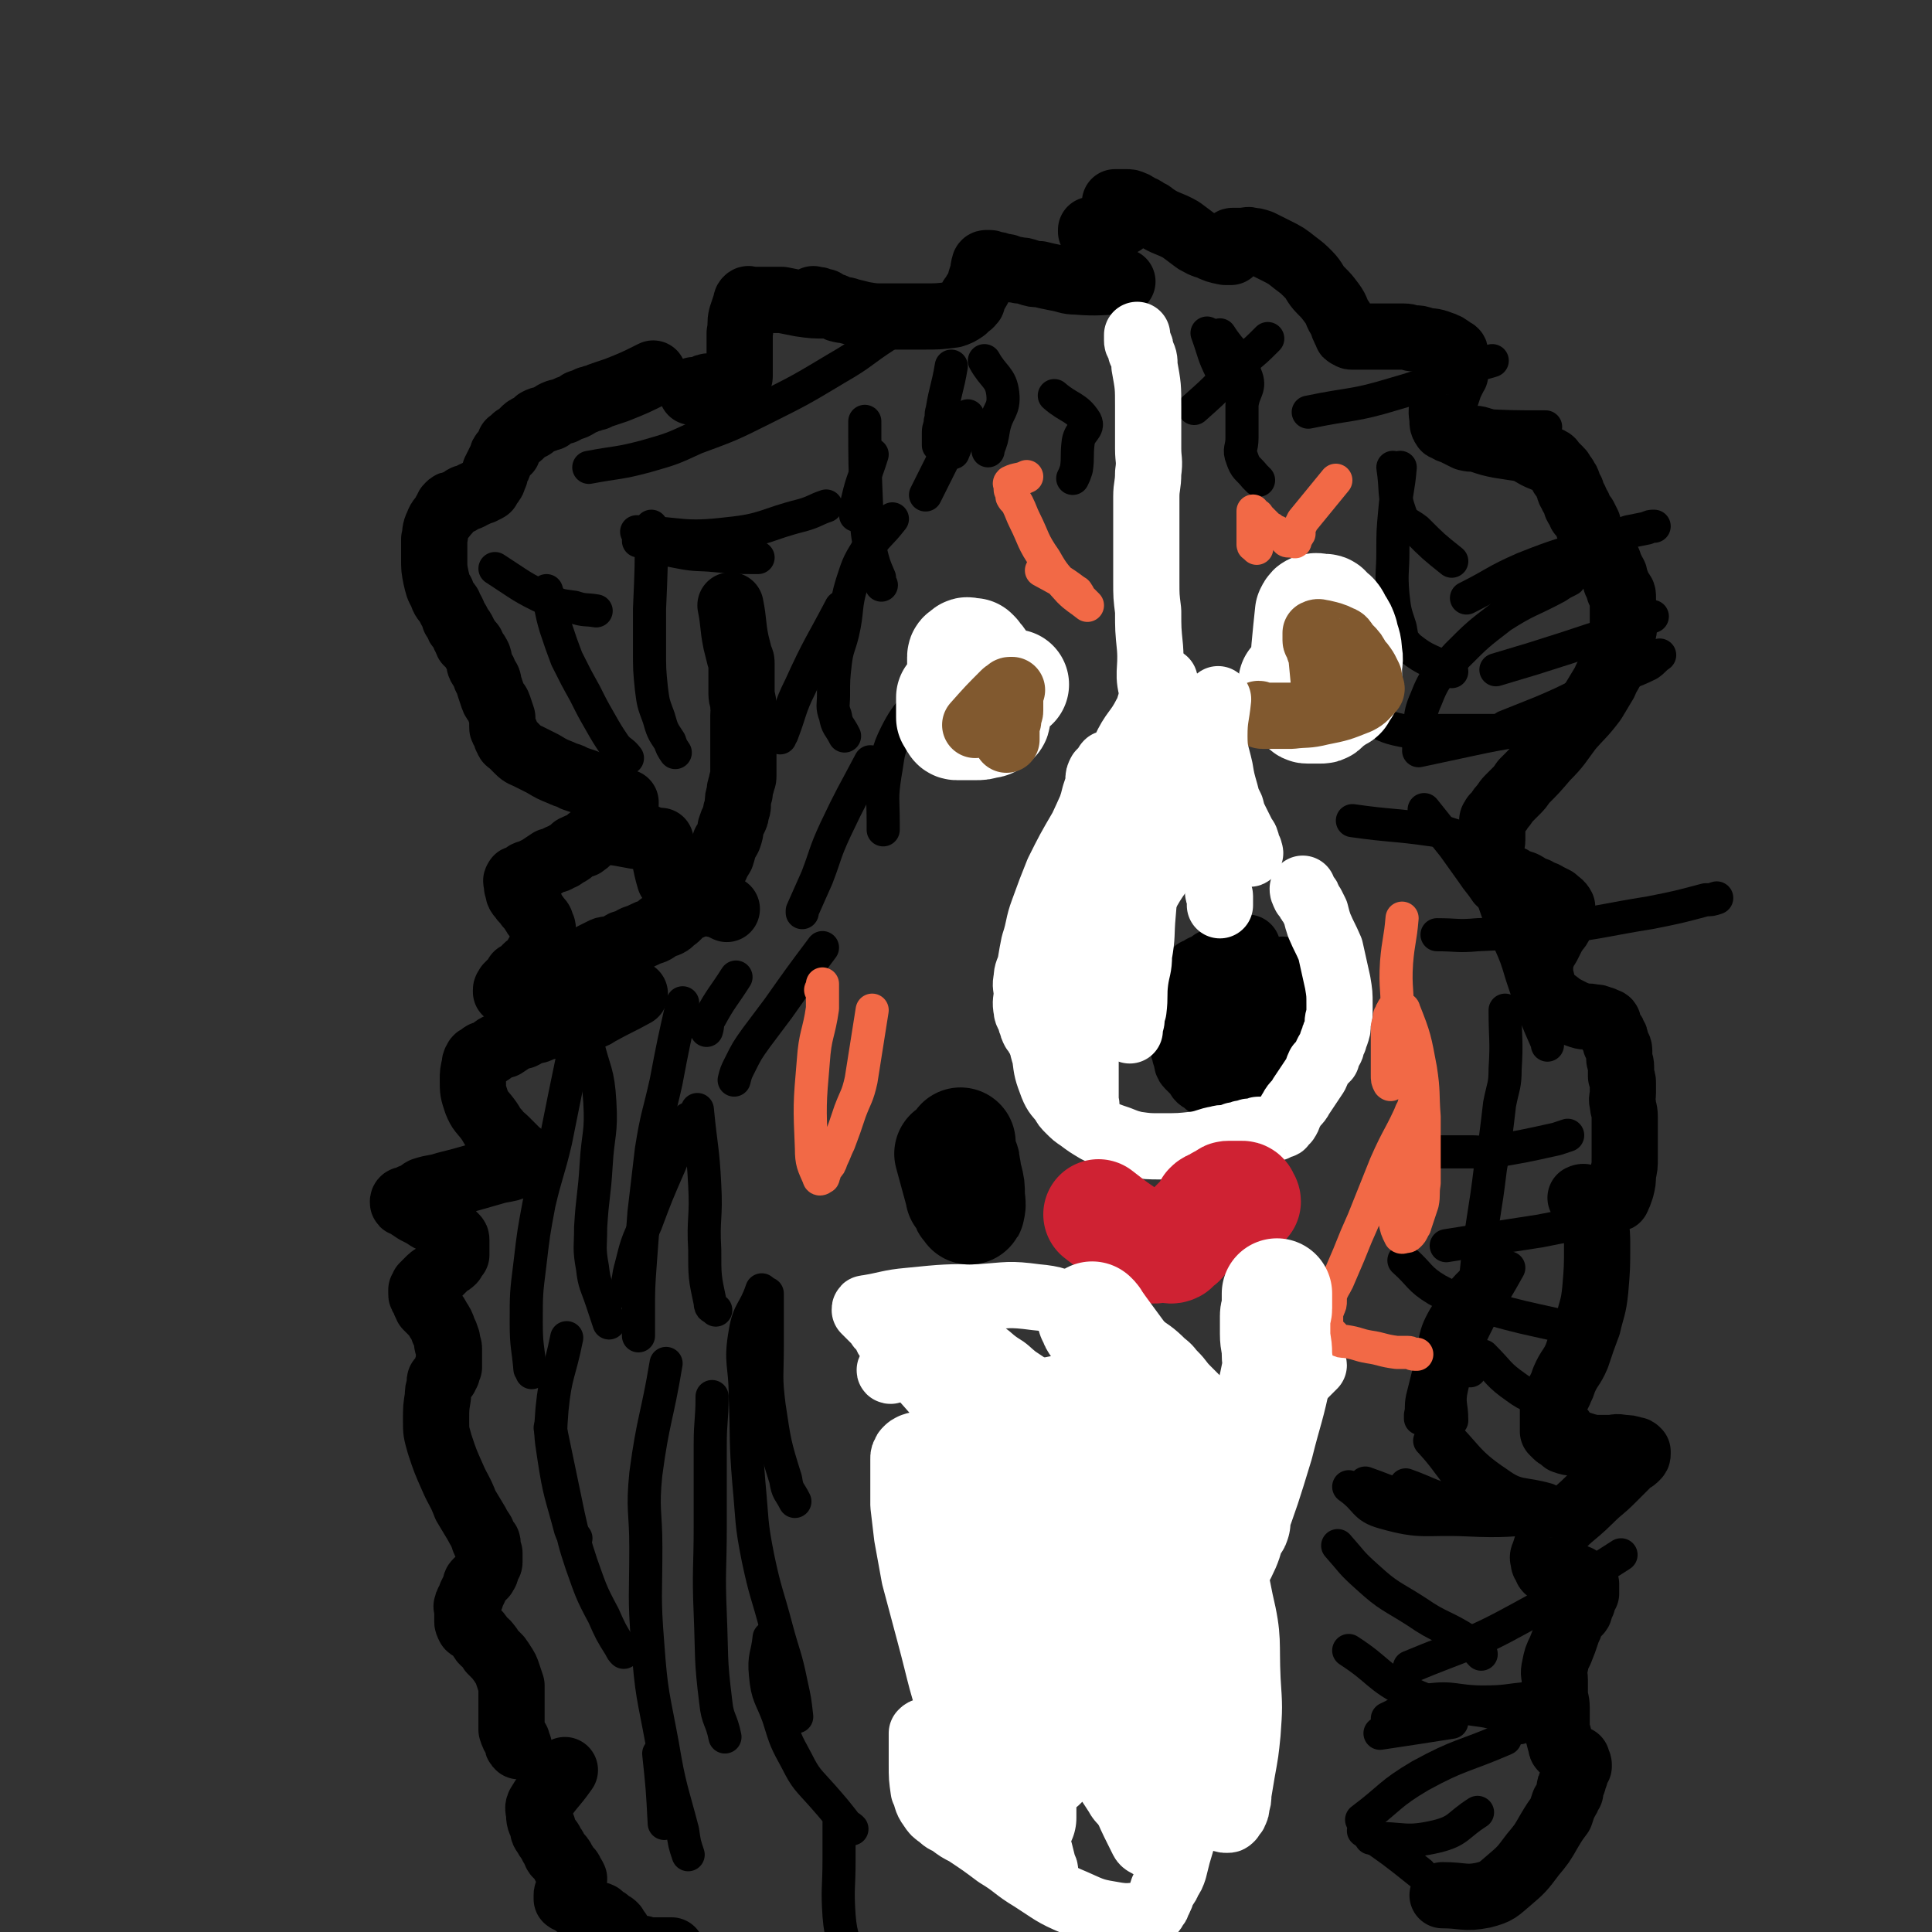<svg viewBox='0 0 1050 1050' version='1.1' xmlns='http://www.w3.org/2000/svg' xmlns:xlink='http://www.w3.org/1999/xlink'><rect x="0" y="0" width="1050" height="1050" fill="#333333" stroke="none"/><g fill='none' stroke='#000000' stroke-width='36' stroke-linecap='round' stroke-linejoin='round'><path d='M355,203c0,0 0,0 0,0 -10,5 -10,5 -20,9 -3,1 -3,1 -6,2 -3,1 -3,1 -5,2 -2,0 -2,1 -4,1 -2,1 -2,1 -5,2 -1,1 -1,1 -3,2 -3,1 -3,1 -5,2 -1,1 -1,0 -3,1 -1,0 -1,0 -3,1 -1,1 -1,1 -2,2 -2,0 -2,0 -3,1 -2,0 -2,0 -4,1 -1,1 -1,1 -2,2 -1,1 -1,1 -2,1 -2,1 -2,1 -3,2 -1,1 -1,1 -2,2 -1,1 -1,1 -3,2 -1,1 -1,1 -2,2 -1,1 -1,0 -1,1 -1,2 0,2 -1,4 -1,1 -1,0 -2,1 -1,1 -1,1 -1,2 -1,2 -1,2 -2,4 0,1 0,1 -1,2 0,1 0,1 -1,2 0,1 0,1 0,2 -1,1 -1,1 -1,2 0,1 0,1 -1,2 0,1 -1,1 -1,1 -1,1 0,1 -1,2 0,1 0,0 -1,1 -1,0 -1,0 -2,1 -1,0 -1,0 -1,0 -1,0 -1,1 -2,1 -1,1 -1,0 -2,1 -1,0 -1,1 -2,1 -1,1 -2,0 -3,1 -1,1 -1,1 -3,2 -1,0 -1,0 -2,1 -2,0 -2,0 -3,1 -1,1 -1,1 -1,3 -1,0 -1,0 -1,1 -2,3 -3,3 -4,6 -2,4 -1,4 -2,8 0,5 0,6 0,11 0,5 0,5 1,10 1,4 1,5 3,8 1,4 2,4 4,7 1,3 2,3 3,7 1,1 1,1 2,3 0,1 0,1 1,2 1,1 1,1 2,3 0,1 0,1 1,2 1,1 0,1 1,3 1,1 1,0 2,1 1,1 0,1 1,2 0,1 1,1 1,2 1,1 1,1 2,3 1,3 0,3 1,5 2,3 2,3 3,6 2,2 1,2 2,5 1,3 1,3 2,6 1,3 2,2 3,5 1,3 1,3 2,6 0,2 0,2 0,5 0,1 0,1 1,2 0,1 1,1 1,2 0,1 0,2 1,3 0,1 1,1 1,1 1,1 1,1 2,2 2,2 2,2 3,3 2,2 3,2 5,3 4,2 4,2 8,4 5,3 5,3 10,5 4,2 4,1 7,3 3,1 3,1 6,2 4,2 4,1 8,3 2,1 2,1 3,2 1,0 1,0 2,1 1,0 1,0 2,1 1,1 0,1 1,1 1,1 1,1 2,1 1,1 1,1 1,1 1,1 1,1 2,1 0,0 0,0 1,0 0,0 0,1 0,1 '/><path d='M397,329c0,0 0,0 0,0 2,10 1,10 3,20 1,4 1,4 2,8 1,2 1,2 1,4 0,3 0,3 0,7 0,2 0,2 0,4 0,2 0,2 0,5 0,3 1,3 1,7 1,2 0,2 0,5 0,3 0,3 0,6 0,3 0,3 0,6 0,3 0,3 0,6 0,4 0,4 0,7 0,4 0,4 0,8 0,2 -1,2 -1,4 -1,3 -1,3 -1,5 -1,3 -1,3 -1,6 0,2 0,2 -1,4 0,2 0,2 -1,4 -1,2 -1,2 -2,5 0,2 0,2 -1,5 -1,2 -1,2 -2,3 -1,3 -1,4 -2,7 -1,2 -1,1 -2,3 -1,3 -1,3 -3,5 0,2 -1,2 -1,4 -1,1 0,1 -1,2 -1,1 -1,1 -2,3 -1,1 -1,0 -1,1 -1,2 -1,2 -2,3 -1,1 -1,1 -2,2 -1,1 -1,1 -2,2 -1,1 0,2 -1,3 -2,1 -2,0 -4,1 0,1 0,1 -1,2 -1,1 -1,1 -2,2 -1,1 -1,1 -3,2 -1,1 0,1 -2,2 -2,1 -2,0 -4,1 -2,2 -2,2 -4,3 -3,1 -3,1 -5,2 -2,1 -2,1 -5,2 -2,1 -2,1 -3,2 -3,1 -3,0 -5,2 -1,0 -1,1 -2,1 -2,1 -2,1 -4,1 -2,0 -2,0 -4,1 -2,1 -2,1 -4,2 -2,1 -2,1 -3,2 -2,0 -2,0 -4,1 -1,0 -1,0 -2,0 -2,1 -1,2 -2,2 -2,1 -2,0 -3,1 -1,1 -1,1 -2,2 -1,1 -1,0 -2,1 -1,1 -1,1 -2,2 -1,1 -1,1 -2,2 -2,2 -2,2 -4,4 '/><path d='M345,540c0,0 0,0 0,0 -9,5 -10,5 -19,10 -1,0 -1,1 -2,1 -1,1 -1,1 -3,1 -1,1 -1,0 -3,1 -1,1 -1,1 -2,1 -2,1 -2,0 -4,0 -2,0 -2,0 -4,1 -1,0 -1,1 -3,1 -1,0 -1,0 -2,1 -2,0 -2,0 -4,0 -1,1 -1,1 -2,1 -2,0 -2,0 -3,1 -2,1 -2,1 -3,1 -2,1 -2,0 -4,1 -1,1 -1,1 -3,2 -2,0 -2,0 -4,1 -3,2 -3,2 -6,4 -2,0 -2,0 -4,1 -2,1 -2,2 -4,3 -1,1 -1,0 -3,1 -1,0 -1,1 -2,2 -1,0 -2,0 -2,1 -1,1 -1,2 -1,3 -1,4 -1,4 -1,8 0,6 0,6 2,12 2,5 3,5 6,9 3,4 2,4 5,7 2,3 2,2 5,5 1,1 1,1 2,2 2,2 2,2 3,3 1,1 1,1 2,2 1,1 1,0 1,1 1,1 1,1 1,2 0,1 0,1 0,2 -1,1 -1,1 -2,1 -5,2 -5,2 -11,3 -7,2 -7,2 -14,4 -7,2 -7,2 -15,4 -6,2 -6,1 -12,3 -2,1 -2,2 -4,3 -2,1 -2,0 -3,1 -1,0 -1,1 -2,1 -1,0 -1,0 -1,0 -1,0 -1,1 -1,1 0,1 0,1 1,1 3,2 3,2 6,4 4,2 4,2 7,4 2,1 2,1 5,2 2,2 2,2 5,4 1,1 1,1 2,2 1,1 1,1 2,2 1,1 1,1 1,2 0,1 0,1 0,2 0,1 0,1 0,2 0,1 0,1 0,2 0,1 0,1 0,2 -1,1 -1,1 -2,3 -1,1 -1,1 -3,2 -2,2 -2,2 -4,4 -1,1 -1,1 -2,2 -1,1 -2,1 -3,2 -1,1 -1,1 -2,2 -1,1 -1,1 -2,2 0,0 0,1 0,1 0,1 -1,1 -1,1 0,1 0,1 0,2 0,1 0,1 1,2 1,3 1,3 2,5 2,2 2,2 4,4 1,1 1,1 2,3 2,3 2,3 3,6 1,2 1,2 2,5 0,1 0,1 0,2 0,1 1,1 1,3 0,1 0,1 0,3 0,0 0,0 0,1 0,1 0,1 0,2 0,1 0,1 0,2 0,1 0,1 0,2 0,0 -1,0 -1,0 0,1 0,1 0,2 0,1 0,1 0,1 -1,1 -1,0 -1,1 -1,0 0,1 0,1 -1,1 -1,1 -1,1 0,1 -1,1 -1,1 -1,0 -1,0 -1,1 0,1 0,1 0,2 -1,3 -1,3 -1,6 -1,6 -1,6 -1,13 0,6 0,6 2,13 3,9 3,9 7,18 3,7 4,7 7,15 3,5 3,5 6,10 1,2 1,2 3,5 0,1 0,1 1,3 0,1 0,1 1,2 1,0 1,0 1,1 0,1 0,1 0,2 0,1 0,1 1,3 0,1 0,1 0,2 0,0 0,0 0,1 0,1 0,1 0,2 0,1 -1,1 -1,2 -1,1 0,1 -1,3 0,1 -1,1 -1,2 -2,2 -2,2 -4,4 -1,1 0,1 -1,3 -1,2 -1,2 -2,4 0,1 0,1 -1,3 -1,1 -1,1 -1,3 -1,0 0,0 0,1 0,2 0,2 0,3 0,1 0,1 0,2 0,1 0,1 0,2 0,1 0,1 1,3 1,1 1,0 2,1 3,3 3,3 5,6 1,2 2,1 3,3 1,1 1,1 2,3 2,2 2,2 4,4 1,2 1,1 2,3 2,3 2,3 3,6 1,3 1,3 2,6 0,3 0,3 0,6 0,2 0,2 0,4 0,1 0,1 0,2 0,1 0,1 0,2 0,1 0,1 0,3 0,1 0,1 0,2 0,0 0,0 0,1 0,1 0,1 0,2 0,1 0,1 0,2 0,0 0,0 0,0 1,3 1,3 3,6 0,2 0,2 1,3 '/><path d='M307,962c0,0 0,0 0,0 -7,10 -8,9 -14,19 -1,2 0,3 0,5 0,4 1,4 2,7 0,3 1,3 2,5 1,2 2,2 3,5 2,2 1,2 2,4 1,2 2,1 3,3 1,1 0,1 1,2 1,1 1,1 1,2 1,1 1,1 2,2 1,1 1,1 1,2 1,1 1,1 2,3 0,0 0,0 0,0 -1,1 -1,1 -1,2 0,1 0,1 0,2 0,0 0,0 0,1 0,0 0,0 0,1 0,0 0,0 0,0 0,1 0,2 -1,2 0,0 -1,0 -1,0 -1,0 -1,0 -1,1 0,1 0,1 0,2 0,0 0,0 0,0 1,1 2,0 3,1 1,0 1,1 1,1 2,2 2,2 3,2 2,1 2,1 4,2 2,1 1,1 3,2 2,1 2,0 4,1 1,1 0,2 1,2 1,1 2,0 3,1 1,1 1,1 2,2 1,0 1,0 2,1 0,0 0,1 0,1 1,1 1,1 2,2 0,0 0,0 0,1 0,0 1,0 1,1 0,0 0,1 0,1 0,1 1,1 1,1 1,1 1,1 1,1 1,1 1,0 2,1 0,1 0,1 0,1 1,1 1,1 1,1 1,0 1,0 1,0 1,0 1,1 2,1 0,0 0,0 1,0 1,0 1,0 2,0 0,0 0,0 1,0 1,0 1,1 2,1 1,0 1,0 2,0 1,0 1,0 2,0 1,0 1,0 1,0 2,0 2,0 3,0 3,0 3,0 6,0 '/><path d='M784,1030c0,0 0,0 0,0 11,0 12,2 22,0 8,-2 8,-3 14,-8 7,-6 7,-6 13,-14 5,-6 5,-6 9,-13 3,-5 3,-5 6,-9 1,-3 1,-3 2,-6 2,-3 2,-3 3,-6 1,0 0,0 0,-1 0,-2 0,-2 1,-3 0,-1 1,-1 1,-2 0,-1 0,-1 0,-2 0,-1 1,-1 1,-1 0,-1 0,-1 0,-1 0,-1 0,-1 0,-2 0,-1 0,-1 0,-1 1,-1 1,-1 2,-1 0,-1 0,-1 0,-1 0,-1 -1,-1 -1,-1 0,0 0,0 0,-1 0,-1 0,-1 0,-1 0,0 -1,0 -1,0 -1,0 -1,0 -2,-1 0,0 0,-1 -1,-1 0,-1 -1,-1 -1,-1 -1,-1 -1,-1 -1,-1 -1,-1 -1,-1 -2,-2 -1,-1 0,-1 -1,-3 -1,-4 -1,-4 -2,-7 0,-6 0,-6 0,-12 0,-4 -1,-4 -1,-7 0,-4 0,-4 0,-8 0,-3 -1,-3 0,-7 1,-5 1,-5 3,-9 2,-5 2,-5 4,-11 1,-2 1,-2 2,-5 1,-2 1,-2 2,-3 1,-1 1,-1 2,-2 1,-1 0,-2 1,-3 0,-1 0,-1 1,-2 0,-1 0,-1 0,-1 1,-2 0,-2 1,-3 0,-1 1,-1 1,-1 0,-1 0,-1 0,-2 0,-1 0,-1 0,-2 0,0 0,0 0,0 0,-1 0,-1 0,-1 -1,-1 -1,0 -2,-1 -1,-1 -1,-1 -2,-2 -1,-1 -1,0 -3,-1 -3,0 -2,-1 -5,-1 -2,-1 -2,-1 -4,-1 -1,0 -1,-1 -2,-1 -2,-1 -2,0 -3,-1 -1,-1 0,-1 -1,-2 0,-1 -1,-1 -1,-2 0,-2 -1,-2 0,-4 2,-5 1,-6 5,-10 8,-11 10,-10 20,-20 6,-6 6,-5 12,-11 4,-4 4,-4 7,-7 2,-2 2,-2 3,-3 2,-1 2,-1 3,-2 1,-1 1,-1 1,-2 0,0 0,0 0,-1 0,0 0,0 0,0 -1,-1 -1,-1 -2,-1 -3,-1 -3,-1 -6,-1 -4,-1 -4,0 -7,0 -3,0 -3,0 -6,0 -3,0 -3,0 -7,-1 -3,-1 -3,-1 -7,-2 -2,0 -2,0 -5,-1 -1,-1 -1,-1 -2,-2 -1,-1 -1,0 -2,-1 -1,-1 -1,-1 -2,-2 0,-1 0,-1 0,-3 0,-2 0,-2 0,-4 0,-1 0,-1 0,-3 0,-2 0,-2 0,-3 0,-2 0,-2 1,-5 1,-2 2,-2 3,-5 1,-2 1,-2 2,-5 3,-7 4,-6 7,-13 3,-9 3,-9 6,-17 2,-9 3,-9 4,-19 1,-12 1,-12 1,-24 0,-6 0,-6 -1,-13 -1,-2 -1,-1 -2,-3 -1,-1 0,-2 -1,-3 0,-1 0,-1 -1,-2 -1,-1 -1,-1 -2,-2 0,-1 0,-1 0,-1 -1,-1 -1,-1 -1,-1 -1,-1 -1,-1 -1,-1 2,-1 2,0 4,0 1,0 1,0 2,0 1,0 1,0 3,0 2,0 2,0 5,0 1,0 1,0 2,0 1,0 1,0 3,0 0,0 1,1 1,0 1,-2 1,-2 2,-5 1,-4 1,-4 1,-8 1,-4 1,-4 1,-9 0,-4 0,-4 0,-7 0,-4 0,-4 0,-8 0,-4 0,-4 0,-7 0,-4 -1,-4 -1,-7 -1,-3 0,-3 0,-6 0,-3 0,-3 0,-5 0,-2 0,-2 -1,-4 0,-3 0,-3 0,-5 0,-3 -1,-3 -1,-5 0,-2 0,-2 0,-4 0,-2 -1,-2 -2,-4 0,0 0,0 0,-1 0,-2 0,-2 -1,-3 0,-1 0,-1 -1,-2 -1,-1 -1,0 -1,-1 -1,-1 -1,-1 -1,-2 0,-1 0,-1 0,-2 0,-1 -1,-1 -2,-1 -1,-1 -1,-1 -2,-1 -2,-1 -2,-1 -4,-1 -4,-1 -4,0 -7,-1 -3,-1 -3,-1 -5,-2 -4,-2 -4,-2 -7,-4 -1,-1 -1,-1 -3,-2 -1,-1 -2,-1 -3,-2 -1,-2 -1,-3 -2,-5 -1,-3 -1,-4 -2,-7 0,-3 0,-3 0,-5 0,-3 0,-3 1,-5 1,-3 1,-3 3,-6 1,-2 1,-2 2,-4 1,-2 1,-2 3,-5 1,-1 1,-1 2,-3 0,0 0,-1 0,-1 0,-2 1,-2 1,-3 0,-1 0,-1 0,-2 0,-1 0,-1 0,-2 0,-1 0,-1 0,-1 -1,-2 -2,-2 -4,-4 -2,-1 -2,-1 -4,-2 -3,-2 -3,-1 -6,-3 -3,-1 -3,-1 -6,-3 -2,-1 -2,-1 -4,-1 -2,-1 -2,-1 -3,-2 -1,-1 -2,0 -3,-1 -1,-1 -1,-1 -2,-2 0,0 -1,0 -1,0 -1,0 -1,0 -2,-1 -1,-1 -1,-1 -2,-2 -1,-1 -1,0 -2,-1 0,0 0,0 -1,-1 0,0 0,0 0,0 0,-1 0,-1 0,-2 0,-1 0,-1 0,-2 0,-1 0,-1 0,-2 0,-1 0,-1 0,-1 0,-2 1,-2 1,-3 0,-1 0,-1 0,-2 0,0 1,0 1,-1 0,0 0,-1 0,-1 0,-1 0,-1 0,-2 0,-1 0,-1 0,-2 0,-1 0,-1 0,-1 0,-1 0,-1 0,-2 0,-2 0,-2 0,-3 0,-1 1,-1 1,-2 1,-1 1,-1 2,-2 1,-1 1,-2 2,-3 2,-2 2,-3 4,-5 2,-2 2,-2 4,-4 2,-2 2,-2 4,-5 6,-6 6,-6 12,-13 7,-7 7,-8 13,-16 6,-7 7,-7 13,-15 3,-5 3,-5 6,-10 2,-5 3,-5 5,-10 1,-1 1,-2 1,-3 1,-3 1,-2 2,-5 0,-2 0,-2 1,-3 0,-2 0,-2 0,-4 0,-1 1,-1 1,-2 1,-2 0,-2 0,-4 0,-2 0,-2 0,-4 0,-1 0,-1 0,-2 0,-2 0,-2 0,-4 0,-1 0,-1 0,-2 0,-2 0,-2 0,-4 0,-2 -1,-2 -2,-3 0,-1 0,-1 -1,-3 0,-1 -1,-1 -1,-3 -1,-1 0,-2 -1,-3 -1,-2 -1,-2 -2,-4 -1,-2 0,-2 -2,-4 -1,-2 -1,-2 -3,-4 -1,-2 -1,-2 -2,-4 -1,-2 -1,-2 -2,-3 -1,-2 -1,-2 -2,-4 0,-2 -1,-2 -1,-4 -1,-2 -1,-2 -2,-4 -1,-1 -1,-1 -2,-2 0,-1 0,-1 -1,-3 0,-1 -1,0 -1,-1 -1,-1 0,-2 -1,-3 0,-1 -1,-1 -1,-2 -1,-1 -1,-1 -1,-3 -1,0 -1,0 -1,-1 -1,-1 0,-1 -1,-3 0,-1 0,-1 -1,-2 -1,-1 0,-1 -1,-2 -1,-1 -1,0 -1,-1 -1,-1 0,-1 -1,-2 -1,-1 -1,-1 -2,-2 -1,-1 -1,-1 -2,-2 -1,-1 0,-1 -2,-2 -2,-1 -2,0 -4,-1 -5,-2 -5,-3 -10,-5 -6,-1 -7,-1 -13,-2 -5,-1 -5,-1 -11,-3 -3,-1 -3,0 -7,-1 -2,-1 -2,-1 -4,-2 -2,-1 -2,-1 -4,-2 -1,0 -1,0 -2,-1 -1,-1 -2,0 -2,-1 -1,-1 -1,-2 -1,-3 0,-4 -1,-4 0,-8 0,-4 1,-3 2,-6 1,-3 1,-3 2,-6 1,-2 1,-2 2,-4 1,-2 1,-1 1,-3 0,-2 0,-2 0,-4 0,-1 0,-1 0,-3 0,-1 0,-1 0,-2 0,-1 0,-2 -1,-2 -4,-3 -4,-3 -7,-4 -5,-2 -5,-1 -9,-2 -3,-1 -3,-1 -5,-1 -3,0 -3,-1 -6,-1 -3,0 -3,0 -7,0 -1,0 -1,0 -2,0 -3,0 -3,0 -6,0 -2,0 -2,0 -4,0 -1,0 -1,0 -2,0 -2,0 -2,0 -3,0 -1,0 -1,0 -2,0 -1,0 -1,0 -2,0 -1,0 -1,0 -2,-1 -1,0 -1,0 -1,-1 -2,-3 -2,-4 -3,-7 -3,-4 -2,-5 -5,-9 -3,-4 -3,-4 -6,-7 -4,-4 -3,-5 -7,-9 -3,-3 -3,-3 -7,-6 -5,-4 -5,-4 -11,-7 -4,-2 -4,-2 -8,-4 -3,-1 -3,-1 -5,-1 -2,-1 -2,0 -5,0 0,0 0,0 -1,0 -1,0 -1,0 -2,0 0,0 0,0 -1,0 -1,0 -1,0 -1,0 -1,0 -1,1 -1,1 0,1 0,1 0,1 0,1 0,1 0,1 0,1 0,1 0,2 0,0 0,0 0,0 0,1 0,1 0,1 -1,0 -2,0 -3,0 -5,-1 -5,-1 -9,-3 -4,-1 -3,-1 -7,-3 -4,-3 -4,-3 -8,-6 -7,-4 -8,-3 -14,-7 -3,-2 -2,-2 -5,-3 -2,-2 -2,-1 -5,-3 -1,0 -1,-1 -2,-1 -2,-1 -2,-1 -4,-1 -1,0 -1,0 -2,0 -1,0 -1,0 -2,0 0,0 0,0 -1,0 -1,0 -1,0 -1,0 0,0 0,1 0,1 0,1 0,1 0,1 0,1 1,1 1,1 0,0 0,1 1,1 0,1 1,1 1,1 1,1 1,1 1,2 0,1 0,1 0,1 0,1 0,1 0,2 0,0 0,0 0,1 0,0 -1,0 -1,0 -3,1 -3,0 -7,1 -1,0 -2,0 -3,1 -1,0 -1,1 -2,1 -2,1 -2,0 -3,1 -1,0 -1,0 -1,0 0,0 0,0 0,1 '/><path d='M610,153c0,0 0,0 0,0 -12,0 -13,1 -25,0 -5,0 -5,-1 -11,-2 -5,-1 -5,-1 -9,-2 -3,0 -3,0 -6,-1 -3,-1 -3,-1 -5,-1 -3,-1 -3,0 -5,-1 -1,0 -1,-1 -3,-1 -1,0 -1,0 -1,0 -2,0 -2,-1 -3,-1 -1,0 -1,0 -2,0 -1,0 -1,-1 -2,-1 0,0 0,0 -1,0 0,0 0,0 -1,0 0,0 0,0 0,0 -1,0 -1,1 -1,1 -1,3 0,3 -1,5 -1,3 -1,3 -2,7 -1,2 -1,2 -2,3 -1,2 -1,2 -2,3 0,1 1,2 0,2 -1,2 -1,1 -2,2 -1,1 -1,1 -2,2 -3,2 -3,2 -6,3 -8,1 -8,1 -16,1 -6,0 -6,0 -13,0 -4,0 -4,0 -9,0 -5,0 -5,0 -11,-1 -4,-1 -4,-1 -8,-2 -2,-1 -2,0 -5,-1 -1,0 -1,-1 -2,-1 -1,-1 -1,0 -3,-1 -1,0 -1,0 -2,-1 -1,0 -1,0 -2,0 -1,0 -1,0 -2,0 -1,0 -1,-1 -1,-1 -1,0 -1,0 -1,0 -1,0 -1,0 -1,-1 0,0 0,0 0,0 0,-1 0,0 1,0 1,0 1,0 1,0 1,0 1,0 2,1 1,0 1,0 2,0 0,0 0,1 0,1 1,1 1,0 1,0 0,1 1,1 0,1 -7,0 -7,0 -14,-1 -5,-1 -5,-1 -10,-2 -3,0 -3,0 -6,0 -2,0 -2,0 -4,0 -1,0 -1,0 -2,0 -2,0 -2,0 -3,0 -1,0 -1,0 -2,0 -1,0 -1,-1 -2,0 -1,1 0,2 -1,3 -1,3 -1,3 -2,6 -1,4 0,4 -1,9 0,4 0,4 0,9 0,2 0,2 0,4 0,1 0,1 0,2 0,1 0,1 0,3 0,1 0,1 0,2 0,1 0,1 0,1 0,1 0,1 0,2 0,1 0,2 -1,2 -1,1 -1,1 -2,1 -2,1 -2,0 -4,1 -1,0 -1,0 -3,1 -2,1 -2,1 -4,1 -1,1 -1,0 -2,0 -2,0 -2,0 -3,1 -1,0 -1,1 -2,1 -1,0 -1,0 -3,0 -1,0 -1,0 -1,0 -1,0 0,1 -1,1 '/><path d='M359,457c0,0 0,0 0,0 3,10 2,11 5,21 1,1 1,1 3,2 1,1 0,1 2,2 2,1 2,0 4,1 2,1 2,1 3,2 1,1 1,1 2,2 1,1 2,1 3,2 1,0 1,1 2,1 1,0 1,0 3,1 5,1 5,1 9,3 '/><path d='M351,455c0,0 0,0 0,0 -10,-1 -10,-2 -20,-3 -2,0 -2,0 -3,0 -3,1 -3,1 -6,3 -3,2 -2,2 -5,4 -3,1 -3,1 -5,2 -2,2 -2,2 -4,3 -2,1 -2,2 -4,2 -2,2 -2,1 -5,2 -3,2 -3,2 -6,4 -2,1 -2,1 -4,2 -1,1 -1,0 -3,1 -1,1 -1,1 -2,2 -1,0 -1,0 -2,1 0,0 -1,-1 -1,0 -1,1 0,1 0,2 0,1 0,1 0,2 1,2 0,3 2,5 2,3 2,2 4,5 2,2 2,2 3,4 1,2 1,1 2,3 2,2 2,2 2,4 1,1 1,1 1,2 0,4 1,5 0,8 -1,3 -1,3 -3,6 -1,2 -1,2 -3,5 -1,1 -1,0 -3,2 -1,1 0,1 -1,2 -2,1 -2,1 -4,2 0,1 0,1 -1,2 -1,1 -1,1 -2,2 -1,1 -1,1 -2,2 0,1 -1,1 -1,2 0,0 0,0 0,1 '/></g>
<g fill='none' stroke='#000000' stroke-width='18' stroke-linecap='round' stroke-linejoin='round'><path d='M297,321c0,0 0,0 0,0 3,10 2,10 5,20 3,9 3,9 6,17 5,10 5,10 10,19 4,8 4,8 8,15 4,7 4,7 8,13 3,4 4,3 7,7 0,0 0,0 0,0 '/><path d='M347,294c0,0 0,0 0,0 11,3 11,4 22,6 10,2 10,1 20,2 11,1 11,1 23,1 '/><path d='M346,289c0,0 0,0 0,0 25,1 25,4 50,1 20,-2 20,-5 40,-10 7,-2 7,-3 13,-5 '/><path d='M354,286c0,0 0,0 0,0 0,22 0,22 -1,45 0,11 0,11 0,22 0,11 0,11 1,21 1,8 1,8 4,16 2,7 2,7 6,13 1,3 1,3 3,6 '/><path d='M269,309c0,0 0,0 0,0 14,9 14,10 29,17 6,3 6,3 14,4 6,2 6,1 12,2 '/><path d='M320,254c0,0 0,0 0,0 16,-3 16,-2 31,-6 14,-4 14,-4 27,-10 19,-7 19,-7 37,-16 20,-10 20,-10 40,-22 14,-8 13,-9 27,-18 0,-1 0,-1 1,-1 '/><path d='M470,229c0,0 0,0 0,0 0,23 0,23 1,47 0,12 0,12 2,23 2,8 2,8 5,15 0,2 0,2 1,4 '/><path d='M535,196c0,0 0,0 0,0 5,9 9,9 10,18 1,9 -3,9 -5,19 -1,6 -1,6 -3,11 0,1 0,1 0,1 '/><path d='M474,247c0,0 0,0 0,0 -4,13 -5,12 -8,25 -1,4 -1,4 -1,8 '/><path d='M485,282c0,0 0,0 0,0 -7,9 -8,8 -14,17 -5,8 -5,9 -8,18 -4,13 -2,14 -5,27 -2,8 -3,8 -4,16 -1,9 -1,9 -1,18 0,5 -1,6 1,11 1,6 2,5 5,11 '/><path d='M506,373c0,0 0,0 0,0 -9,13 -12,12 -19,26 -5,10 -4,11 -6,22 -2,13 -1,13 -1,26 0,2 0,2 0,4 '/><path d='M473,414c0,0 0,0 0,0 -10,19 -10,18 -19,37 -6,13 -5,13 -10,26 -4,9 -4,9 -8,18 0,0 0,0 0,1 '/><path d='M457,330c0,0 0,0 0,0 -11,21 -12,21 -22,43 -6,12 -5,13 -10,26 -1,1 -1,1 -1,2 '/><path d='M374,608c0,0 0,0 0,0 -5,13 -5,13 -10,25 -7,16 -7,16 -13,32 -5,11 -5,11 -8,23 -2,7 -1,7 -3,14 '/><path d='M379,603c0,0 0,0 0,0 2,21 3,21 4,41 1,18 -1,18 0,35 0,15 0,15 3,29 0,3 1,2 3,4 '/><path d='M312,571c0,0 0,0 0,0 -5,24 -5,24 -10,49 -4,17 -5,17 -9,34 -3,16 -3,16 -5,33 -2,16 -2,16 -2,32 0,13 1,13 2,25 1,1 1,1 1,2 '/><path d='M319,566c0,0 0,0 0,0 4,17 6,16 7,33 1,17 -1,17 -2,34 -1,17 -2,17 -3,34 0,11 -1,11 1,22 1,9 2,9 5,18 2,6 2,6 4,12 '/><path d='M371,545c0,0 0,0 0,0 -5,22 -5,22 -9,43 -4,18 -5,18 -8,37 -2,17 -2,17 -4,34 -1,14 -1,14 -2,27 -1,14 -1,14 -1,27 0,7 0,7 0,13 '/><path d='M362,741c0,0 0,0 0,0 -5,30 -7,30 -11,60 -2,20 0,20 0,40 0,26 -1,27 1,52 2,28 3,28 8,55 4,24 5,24 11,47 1,7 1,7 3,13 '/><path d='M299,776c0,0 0,0 0,0 5,24 5,24 10,48 3,13 3,14 7,26 5,14 5,15 12,28 4,9 4,9 9,17 1,2 1,2 2,3 '/><path d='M308,727c0,0 0,0 0,0 -4,20 -6,19 -8,39 -1,13 -1,13 1,26 3,20 4,20 9,39 1,3 1,2 3,5 '/><path d='M417,703c0,0 0,0 0,0 0,15 0,15 0,29 0,16 -1,16 1,32 3,20 3,21 9,40 1,7 2,6 5,12 '/><path d='M414,701c0,0 0,0 0,0 -4,12 -7,11 -9,23 -3,17 0,17 0,34 1,24 0,24 2,48 2,21 1,21 5,41 4,19 5,19 10,38 4,15 5,15 8,30 2,9 2,9 3,18 '/><path d='M387,759c0,0 0,0 0,0 0,13 -1,13 -1,26 0,22 0,22 0,44 0,24 -1,24 0,48 1,24 0,24 3,48 1,10 3,9 5,19 '/><path d='M418,890c0,0 0,0 0,0 -1,10 -3,10 -2,20 1,12 3,12 7,23 4,13 4,13 10,24 5,10 6,10 14,19 7,8 7,8 14,17 1,0 1,0 2,1 '/><path d='M456,991c0,0 0,0 0,0 0,10 0,10 0,20 0,15 -1,15 0,30 1,13 3,12 5,25 1,2 1,2 1,4 '/><path d='M358,953c0,0 0,0 0,0 2,19 2,19 3,38 '/><path d='M400,531c0,0 0,0 0,0 -7,11 -8,11 -14,22 -2,3 -1,4 -2,7 '/><path d='M447,515c0,0 0,0 0,0 -12,16 -12,16 -24,33 -6,8 -6,8 -12,16 -5,7 -5,7 -9,15 -2,4 -2,4 -3,8 '/><path d='M663,182c0,0 0,0 0,0 7,11 10,10 14,22 3,7 -1,8 -2,16 0,9 0,9 0,18 0,6 -2,6 0,11 2,6 3,5 7,10 1,1 1,1 2,2 '/><path d='M656,181c0,0 0,0 0,0 4,11 3,11 8,21 1,2 2,2 3,3 '/><path d='M761,254c0,0 0,0 0,0 -1,12 -2,12 -3,24 -1,11 -1,11 -1,22 0,11 -1,11 0,23 1,9 1,9 4,18 1,6 1,7 5,11 10,8 11,6 23,13 '/><path d='M757,254c0,0 0,0 0,0 2,13 0,14 4,25 2,6 4,5 9,9 9,9 9,9 19,17 '/><path d='M803,458c0,0 0,0 0,0 5,17 4,18 10,35 3,9 4,9 7,18 4,9 4,9 7,19 3,9 3,9 6,18 4,10 4,10 8,19 0,1 0,1 0,1 '/><path d='M818,549c0,0 0,0 0,0 0,16 1,16 0,32 0,9 -1,9 -3,19 -2,17 -2,18 -5,35 -3,25 -4,25 -7,50 -2,19 -2,19 -4,38 -1,9 0,9 0,19 0,2 0,2 0,3 '/><path d='M820,689c0,0 0,0 0,0 -11,20 -13,20 -22,40 -6,12 -6,12 -9,25 -2,9 0,9 0,18 '/><path d='M813,683c0,0 0,0 0,0 -14,16 -17,15 -28,33 -7,12 -4,14 -8,28 -2,8 -2,8 -4,16 -1,5 0,5 -1,9 0,1 0,1 0,2 '/><path d='M763,685c0,0 0,0 0,0 9,8 8,10 18,16 13,7 14,6 28,10 18,5 19,5 37,9 1,1 1,1 3,1 '/><path d='M782,776c0,0 0,0 0,0 16,15 14,18 32,30 11,8 13,5 27,9 '/><path d='M777,783c0,0 0,0 0,0 14,15 12,19 28,29 14,8 17,4 33,8 0,0 0,0 0,0 '/><path d='M727,840c0,0 0,0 0,0 8,9 7,9 16,17 12,11 13,10 27,19 13,9 14,7 28,16 4,3 4,4 7,7 '/><path d='M733,897c0,0 0,0 0,0 17,11 15,14 33,23 14,7 15,4 29,8 10,2 11,1 20,4 6,2 5,4 11,7 '/><path d='M741,995c0,0 0,0 0,0 16,11 16,11 31,23 '/><path d='M745,999c0,0 0,0 0,0 18,0 19,3 36,-1 12,-3 11,-6 22,-13 '/><path d='M740,989c0,0 0,0 0,0 16,-12 15,-14 32,-24 22,-12 23,-10 46,-20 '/><path d='M750,942c0,0 0,0 0,0 20,-3 20,-3 39,-6 '/><path d='M754,934c0,0 0,0 0,0 11,-5 10,-8 22,-10 14,-2 15,1 30,1 13,0 13,-1 25,-2 8,-1 8,-1 15,-2 3,0 3,0 5,0 '/><path d='M766,906c0,0 0,0 0,0 31,-13 32,-11 61,-27 28,-15 27,-17 54,-34 '/><path d='M733,808c0,0 0,0 0,0 10,7 8,11 19,14 21,6 22,3 45,4 21,1 22,0 43,-1 8,0 8,0 15,-1 2,0 2,0 3,0 '/><path d='M742,806c0,0 0,0 0,0 17,6 16,7 33,11 25,6 25,4 50,9 '/><path d='M764,807c0,0 0,0 0,0 14,5 14,7 28,9 16,2 16,0 32,0 3,0 3,0 7,0 '/><path d='M806,737c0,0 0,0 0,0 9,9 8,10 18,17 8,6 9,4 17,9 8,4 8,5 15,9 '/><path d='M779,626c0,0 0,0 0,0 11,0 11,0 21,0 5,0 5,1 10,0 18,-3 18,-3 36,-7 3,-1 3,-1 6,-2 '/><path d='M786,677c0,0 0,0 0,0 25,-4 25,-4 51,-8 10,-2 10,-2 21,-4 '/><path d='M781,508c0,0 0,0 0,0 11,0 11,1 22,0 22,-1 22,-1 45,-4 24,-3 24,-4 49,-8 15,-3 15,-3 30,-7 3,0 3,0 6,-1 '/><path d='M771,408c0,0 0,0 0,0 14,-3 14,-3 28,-6 23,-5 24,-4 47,-9 12,-3 11,-4 23,-7 '/><path d='M771,405c0,0 0,0 0,0 2,-12 -1,-14 4,-25 5,-13 7,-13 17,-24 11,-11 11,-11 24,-21 14,-9 15,-8 30,-16 3,-2 3,-2 7,-4 '/><path d='M797,325c0,0 0,0 0,0 16,-8 15,-9 31,-16 20,-8 20,-7 40,-14 8,-3 8,-3 17,-6 5,-1 5,-1 10,-2 2,-1 2,-1 4,-1 '/><path d='M818,395c0,0 0,0 0,0 10,-4 10,-4 20,-8 19,-8 18,-9 37,-17 10,-5 11,-4 21,-9 3,-2 3,-3 6,-5 '/><path d='M813,364c0,0 0,0 0,0 10,-3 10,-3 20,-6 19,-6 19,-6 37,-12 14,-5 14,-5 28,-11 '/><path d='M801,231c0,0 0,0 0,0 20,1 20,1 39,1 '/><path d='M711,224c0,0 0,0 0,0 24,-5 24,-3 47,-10 21,-6 20,-7 41,-14 6,-3 6,-2 12,-4 '/><path d='M649,222c0,0 0,0 0,0 9,-8 9,-8 17,-16 6,-5 6,-6 11,-11 6,-5 6,-5 11,-10 0,0 0,0 1,-1 '/><path d='M743,390c0,0 0,0 0,0 10,4 9,5 19,7 10,2 11,0 21,0 18,0 18,0 36,0 '/><path d='M735,446c0,0 0,0 0,0 21,3 22,2 43,5 8,1 8,2 16,4 '/><path d='M774,440c0,0 0,0 0,0 8,10 8,10 16,20 5,7 5,7 10,14 4,6 4,5 8,11 1,1 1,1 1,1 '/><path d='M526,226c0,0 0,0 0,0 -4,10 -4,10 -8,20 '/><path d='M573,215c0,0 0,0 0,0 8,7 12,6 17,14 2,4 -3,5 -4,11 -1,8 0,8 -1,15 -1,3 -1,3 -2,5 '/><path d='M517,199c0,0 0,0 0,0 -2,12 -3,12 -5,24 -1,3 0,3 -1,6 0,3 -1,3 -1,6 0,2 0,2 0,5 0,1 0,1 0,2 '/><path d='M515,245c0,0 0,0 0,0 -6,12 -6,12 -12,24 '/></g>
<g fill='none' stroke='#FFFFFF' stroke-width='60' stroke-linecap='round' stroke-linejoin='round'><path d='M535,379c0,0 0,0 0,0 -6,-8 -6,-8 -12,-17 0,-1 0,-1 0,-2 0,-1 0,-1 0,-2 0,0 0,-1 0,-1 0,-1 1,-1 2,-1 0,-1 0,-1 0,-1 1,-1 1,0 2,0 1,0 1,0 2,0 0,0 0,0 1,1 1,2 2,2 3,4 1,3 1,4 2,7 2,3 2,2 3,5 1,4 1,4 2,7 1,2 1,2 1,4 0,1 0,1 0,3 0,1 0,1 0,2 0,1 0,1 0,1 0,1 0,2 -1,2 -2,2 -2,2 -4,2 -3,1 -3,1 -6,1 -2,0 -2,0 -4,0 -1,0 -1,0 -3,0 -1,0 -1,0 -3,0 -1,0 -1,-1 -1,-1 -1,-1 -1,-1 -1,-2 -1,-1 -1,-1 -1,-1 0,-1 0,-1 0,-2 0,-1 0,-1 0,-3 0,-1 0,-1 0,-2 0,-1 0,-1 0,-2 0,0 0,0 0,-1 0,-1 0,-1 0,-1 1,-1 1,0 2,-1 1,-1 0,-1 1,-2 1,0 1,0 2,0 11,-2 11,-2 22,-3 3,-1 3,-1 7,-1 '/><path d='M710,353c0,0 0,0 0,0 1,-10 1,-11 2,-20 1,-2 1,-2 2,-2 2,-1 2,0 3,0 1,0 2,0 3,0 1,0 1,1 2,2 3,2 3,2 5,6 2,3 2,3 3,6 1,5 2,5 2,10 1,4 0,4 0,8 0,3 0,3 0,6 0,2 0,3 -1,5 -1,1 -1,1 -2,2 0,1 0,2 -1,2 -2,1 -2,1 -3,2 -2,1 -2,1 -3,2 -1,1 -1,1 -2,2 -1,1 -1,1 -3,1 0,0 -1,0 -1,0 -2,0 -2,0 -3,0 -1,0 -1,0 -2,0 -1,0 -1,0 -2,-1 -1,-1 -1,-1 -2,-2 -1,-2 -1,-2 -2,-4 0,-1 0,-1 0,-2 -1,-1 -1,-1 -1,-2 -1,-2 -1,-2 -1,-3 '/></g>
<g fill='none' stroke='#81592F' stroke-width='36' stroke-linecap='round' stroke-linejoin='round'><path d='M720,376c0,0 0,0 0,0 -1,-10 -1,-11 -2,-21 0,-1 -1,-1 -1,-2 -1,-2 0,-2 -1,-3 0,-1 -1,-1 -1,-2 0,-1 0,-1 0,-2 0,-1 0,-1 0,-1 0,-1 0,-1 0,-1 2,-1 2,0 4,0 4,1 5,1 9,3 3,1 2,2 5,5 3,3 3,3 5,7 2,2 2,2 4,5 1,2 1,2 2,4 0,2 0,3 1,5 0,1 1,1 0,2 -3,3 -3,4 -7,6 -10,4 -10,4 -20,6 -8,2 -8,1 -16,2 -4,0 -4,0 -8,0 -2,0 -2,0 -4,0 -1,0 -1,0 -2,0 -1,0 -1,0 -2,0 -1,0 -1,-1 -2,-1 0,0 0,0 0,0 '/></g>
<g fill='none' stroke='#000000' stroke-width='36' stroke-linecap='round' stroke-linejoin='round'><path d='M678,515c0,0 0,0 0,0 -9,4 -10,4 -19,8 -1,1 -1,1 -2,2 -1,1 -2,0 -3,1 -1,0 -1,1 -2,2 0,0 -1,0 -2,0 -1,1 -1,1 -2,2 -1,1 -2,1 -3,2 -1,1 0,1 -1,2 -1,1 -1,1 -1,2 -1,1 -1,1 -1,3 -1,2 0,2 0,5 0,2 0,2 0,4 0,5 0,5 0,10 0,2 0,2 0,5 0,3 0,3 1,6 0,2 1,1 1,4 1,1 1,1 1,3 0,1 0,2 1,3 1,1 1,1 2,2 0,0 0,0 1,1 1,1 1,1 2,2 1,1 0,1 1,2 1,1 1,0 2,1 1,1 1,1 2,2 0,0 0,0 1,0 1,0 1,1 2,1 1,0 1,0 2,0 1,0 1,0 2,0 1,0 1,0 2,0 1,0 1,0 2,0 1,0 1,0 2,0 1,0 1,0 2,-1 1,0 1,0 2,0 1,-1 1,-1 2,-1 1,0 1,0 2,-1 1,-1 1,-1 2,-2 0,0 1,0 1,0 1,-1 1,-1 2,-2 1,-1 1,0 2,-1 1,0 0,-1 1,-1 1,-1 1,-1 2,-1 1,-1 1,-1 2,-2 1,-1 2,-1 3,-2 1,-1 1,-1 2,-2 1,-1 1,-1 2,-2 1,-1 1,-1 1,-2 1,-2 2,-2 2,-3 1,-3 1,-3 2,-5 1,-2 1,-2 2,-4 1,-2 0,-2 1,-4 0,-1 0,-1 0,-2 0,-3 0,-3 0,-5 0,-4 0,-4 0,-7 0,-1 0,-1 0,-3 0,-1 0,-1 0,-3 0,-1 0,-1 -1,-1 -1,-1 -1,-1 -2,-2 -1,-1 -1,-1 -1,-1 -1,-1 -1,-1 -2,-2 0,0 -1,1 -1,0 -1,0 0,-1 0,-1 '/><path d='M681,572c0,0 0,0 0,0 2,-10 2,-10 3,-20 '/><path d='M677,572c0,0 0,0 0,0 -2,-10 -3,-10 -5,-20 0,-1 0,-1 0,-3 0,-2 0,-2 1,-4 0,-1 1,0 1,-1 1,-1 1,-1 1,-2 1,-1 0,-1 1,-2 1,-1 1,-1 2,-2 0,0 1,0 1,0 2,0 2,0 4,0 1,0 1,-1 2,0 2,1 2,2 3,4 2,6 2,6 4,12 1,4 1,4 1,8 0,3 0,3 0,6 0,2 0,2 0,5 0,1 0,1 0,1 0,1 0,1 0,2 0,1 0,1 -1,1 0,0 0,1 -1,1 0,0 -1,0 -1,0 -1,0 -1,0 -1,0 -1,-1 -1,-1 -1,-2 -1,-2 -1,-2 -1,-3 0,-2 0,-2 0,-4 0,-3 0,-3 0,-7 0,-2 0,-2 0,-5 0,-2 0,-2 0,-4 0,-1 -1,-2 0,-3 4,-6 5,-6 10,-11 0,0 0,0 0,0 '/></g>
<g fill='none' stroke='#81592F' stroke-width='36' stroke-linecap='round' stroke-linejoin='round'><path d='M530,394c0,0 0,0 0,0 8,-9 8,-9 16,-17 1,-1 1,0 2,-1 0,0 0,-1 1,-1 0,0 0,0 1,0 0,0 -1,0 -1,1 0,3 0,3 0,5 0,3 0,3 0,5 0,1 0,1 -1,3 0,1 0,1 0,2 0,2 -1,1 -1,2 -1,2 0,2 0,3 0,3 0,3 0,6 '/></g>
<g fill='none' stroke='#FFFFFF' stroke-width='36' stroke-linecap='round' stroke-linejoin='round'><path d='M616,467c0,0 0,0 0,0 -3,17 -3,17 -6,35 -1,6 -1,6 -2,13 0,6 0,6 -1,12 0,6 0,6 -1,12 0,2 0,2 0,4 -1,1 -1,1 -1,2 0,2 0,2 0,3 0,1 0,3 0,2 -3,-9 -5,-10 -7,-21 -3,-15 -3,-15 -4,-30 0,-18 0,-18 3,-36 2,-15 2,-15 6,-29 4,-13 3,-14 8,-26 5,-11 7,-10 12,-20 2,-3 1,-3 2,-5 1,-3 1,-3 2,-5 1,-1 1,-1 2,-2 0,-1 0,-1 1,-2 0,-1 0,-1 1,-2 1,-1 1,-1 2,-1 0,-1 0,-1 0,-1 1,3 0,3 0,6 0,12 0,12 -1,24 -1,14 -1,14 -2,27 -1,11 -1,11 -3,22 -2,12 -2,12 -4,24 -1,12 -1,12 -2,24 -1,11 0,11 -2,22 0,7 -1,7 -2,14 -1,8 0,8 -1,16 -1,1 -1,1 -1,3 0,1 0,1 0,2 0,2 -1,2 -1,3 0,1 0,1 0,2 0,0 0,1 0,1 0,-14 0,-15 0,-29 0,-12 0,-12 1,-23 2,-17 3,-17 3,-34 1,-16 1,-16 0,-32 0,-9 0,-9 -2,-17 0,-3 -1,-3 -2,-6 0,-1 0,-1 -1,-3 0,-1 0,-1 -1,-2 0,0 0,-1 0,-1 0,-1 -1,-1 -1,-1 -1,-1 -1,-2 -1,-1 -3,2 -4,2 -6,6 -9,16 -8,16 -16,33 -7,12 -7,12 -13,24 -4,10 -4,10 -8,21 -3,8 -2,9 -5,18 -1,5 -1,5 -2,11 -1,4 -2,4 -2,8 -1,4 0,4 0,8 0,4 -1,4 0,9 0,2 1,2 2,5 0,1 0,1 1,3 0,1 0,1 1,3 1,1 1,0 1,1 1,1 1,2 1,2 0,0 1,1 1,0 2,-5 2,-5 4,-10 3,-12 3,-12 5,-23 2,-9 2,-9 4,-18 2,-8 2,-8 4,-16 1,-6 1,-6 2,-12 2,-8 2,-8 3,-16 2,-8 1,-8 3,-17 1,-6 1,-6 3,-12 1,-3 1,-3 2,-7 1,-3 1,-3 2,-6 0,-1 0,-1 0,-2 0,-2 0,-2 1,-4 0,0 0,0 1,-1 1,-1 1,-1 2,-2 1,-1 0,-1 1,-2 6,-2 7,-2 14,-4 9,-3 9,-3 19,-6 '/><path d='M662,380c0,0 0,0 0,0 -1,10 -2,10 -2,20 0,9 1,9 3,18 1,6 1,6 3,13 1,4 1,4 3,8 1,4 1,4 3,8 1,2 1,2 2,4 1,2 1,2 2,4 1,1 1,1 1,2 1,1 0,1 1,3 0,1 0,1 1,2 0,1 1,2 0,2 -5,-6 -6,-7 -12,-14 -5,-7 -5,-7 -10,-15 -5,-5 -5,-5 -10,-10 -3,-5 -3,-5 -6,-9 -3,-3 -2,-4 -5,-7 -1,-2 -2,-2 -3,-4 -1,-2 -1,-2 -1,-4 -1,-1 0,-1 -1,-3 0,-1 -1,-1 -1,-2 0,-1 0,-1 0,-2 0,-1 0,-2 0,-1 2,1 3,2 5,6 7,11 7,11 13,24 4,9 4,9 7,19 2,10 2,10 4,19 1,6 0,6 1,12 1,5 2,4 2,9 0,1 0,2 0,3 0,1 1,1 1,2 0,1 0,1 0,3 0,1 0,1 0,2 0,0 0,0 0,0 '/><path d='M640,461c0,0 0,0 0,0 -10,14 -11,13 -19,28 -7,11 -6,11 -11,23 -4,7 -4,7 -7,14 -3,7 -3,7 -6,14 -2,7 -2,7 -4,13 -1,5 -1,5 -2,10 -1,5 -1,5 -1,10 0,5 0,5 0,10 0,3 0,3 0,7 0,2 0,2 0,4 0,2 0,2 0,3 0,1 0,1 0,3 0,1 0,1 0,2 0,1 0,2 0,1 0,0 1,-2 0,-4 -3,-7 -3,-7 -7,-13 -2,-4 -2,-4 -5,-8 -1,-3 -1,-3 -3,-5 -1,-2 -1,-2 -3,-4 -1,-1 0,-1 -1,-2 -1,-1 -1,-1 -2,-2 -1,-1 0,-1 -1,-2 -1,-1 -1,-2 -1,-1 -1,4 -1,6 1,12 1,8 1,8 4,16 2,5 3,5 6,9 1,2 1,2 3,4 3,3 3,3 6,5 4,3 4,3 9,6 6,3 6,3 12,5 5,2 5,2 9,3 7,1 7,1 14,1 10,0 10,0 19,-1 6,-1 6,-2 12,-3 3,-1 3,0 6,-1 1,0 1,0 3,-1 1,0 1,0 3,0 1,0 0,-1 1,-1 1,0 1,0 2,0 1,0 1,-1 2,-1 1,0 1,0 2,0 1,0 1,0 2,0 1,0 0,-1 1,-1 1,0 1,0 2,0 1,0 1,0 1,0 1,0 1,0 2,0 1,0 1,-1 2,-1 1,0 1,0 2,0 0,0 0,-1 1,-1 0,0 1,0 1,0 1,-1 2,0 2,-1 1,-1 1,-1 2,-2 2,-3 1,-3 3,-6 2,-4 3,-3 5,-7 2,-3 2,-3 4,-6 2,-3 2,-3 4,-6 1,-2 1,-3 2,-5 2,-2 2,-2 4,-4 0,-1 0,-1 0,-2 1,-2 1,-2 2,-3 1,-1 0,-1 1,-3 0,-1 0,-1 1,-2 0,-2 0,-2 1,-3 1,-3 1,-3 1,-5 0,-1 0,-1 0,-1 0,-3 1,-3 1,-5 0,-3 0,-3 0,-5 0,-6 0,-6 -1,-12 -2,-9 -2,-9 -4,-18 -3,-7 -3,-6 -6,-13 -1,-3 -1,-3 -2,-7 -1,-2 -1,-2 -2,-4 -1,-2 -1,-1 -2,-3 0,-1 0,-1 -1,-2 0,-1 -1,0 -1,-1 -1,-2 -1,-2 -1,-3 '/><path d='M635,840c0,0 0,0 0,0 -4,21 -6,21 -8,42 -2,24 0,24 -1,47 0,18 -1,18 -1,36 0,12 0,12 0,25 0,3 0,3 0,6 0,2 0,2 0,3 0,1 0,1 0,2 0,1 0,2 0,2 -1,-1 -3,-1 -4,-3 -8,-16 -8,-16 -14,-33 -7,-19 -6,-20 -11,-40 -4,-15 -6,-15 -8,-30 -1,-12 0,-12 0,-24 0,-10 0,-10 1,-19 0,-4 0,-4 1,-7 2,-4 2,-4 5,-8 4,-5 3,-6 8,-10 8,-7 8,-7 18,-11 7,-3 8,-3 16,-4 5,0 6,-1 10,2 8,5 9,6 14,15 9,18 9,19 13,39 5,21 3,22 4,43 1,15 1,15 0,29 -1,10 -1,10 -3,21 -1,6 -1,6 -2,12 0,3 0,3 -1,6 0,2 0,2 -1,4 0,1 -1,0 -1,1 -1,1 -1,2 -1,2 -1,1 -1,1 -2,1 -2,0 -2,0 -3,-1 -8,-17 -10,-17 -14,-36 -5,-25 -4,-26 -3,-50 1,-26 2,-26 6,-51 3,-19 4,-19 9,-39 4,-15 4,-15 8,-30 3,-7 3,-6 6,-13 0,-2 0,-2 1,-3 1,-2 1,-2 2,-3 0,-1 0,-1 1,-1 1,0 1,-1 2,0 0,18 1,19 -1,38 -3,28 -5,28 -10,57 -5,28 -4,29 -10,57 -5,23 -6,23 -11,46 -3,14 -2,14 -5,28 -2,10 -2,10 -5,20 -1,4 -1,4 -2,8 -1,3 -1,3 -3,6 -1,3 -1,2 -3,5 -1,3 -1,4 -3,7 0,1 0,1 -1,2 -1,2 -1,2 -2,3 -2,1 -2,1 -4,2 -8,0 -8,1 -15,0 -12,-2 -12,-2 -23,-7 -12,-5 -12,-6 -23,-13 -10,-6 -9,-7 -19,-13 -8,-6 -8,-6 -17,-12 -4,-2 -4,-2 -8,-5 -3,-2 -3,-1 -6,-4 -3,-2 -3,-2 -5,-5 -3,-4 -2,-5 -4,-9 -1,-7 -1,-7 -1,-14 0,-4 0,-4 0,-9 0,-2 0,-2 0,-4 0,-1 0,-1 0,-3 0,-1 0,-1 0,-1 1,-1 1,-1 2,-1 7,1 8,0 14,4 10,6 11,7 19,16 9,10 8,11 16,22 5,7 4,8 9,15 2,4 2,4 4,8 1,4 1,4 2,8 1,2 1,2 1,3 0,1 0,1 0,2 0,1 1,2 0,2 -1,0 -2,0 -4,-2 -11,-12 -13,-11 -22,-26 -14,-26 -13,-27 -22,-55 -9,-24 -8,-25 -15,-51 -4,-15 -4,-15 -8,-30 -2,-11 -2,-11 -4,-22 -1,-8 -1,-9 -2,-17 0,-6 0,-6 0,-13 0,-4 0,-4 0,-8 0,-2 0,-2 0,-4 0,-2 0,-2 1,-3 0,-1 0,-1 1,-2 1,-1 1,-1 3,-2 3,-1 3,-1 7,-1 5,0 5,0 10,0 4,0 4,-1 8,0 4,1 4,1 8,2 4,1 4,1 8,3 4,2 4,2 8,4 2,1 2,1 4,2 2,0 2,0 4,1 1,0 0,1 1,1 2,1 2,1 3,1 1,1 1,1 2,1 1,1 2,2 1,1 -6,-4 -7,-5 -15,-11 -13,-11 -13,-11 -26,-23 -11,-10 -10,-10 -20,-21 -7,-7 -7,-7 -14,-15 -3,-4 -3,-4 -5,-9 -2,-1 -2,-1 -3,-3 -1,-1 -1,-1 -2,-2 -1,-1 -1,-1 -2,-2 -1,-1 -1,-1 -2,-2 0,0 0,0 0,0 -1,-1 -1,-1 -1,-1 0,-1 0,-1 1,-1 12,-2 12,-3 23,-4 20,-2 20,-2 39,-2 15,-1 15,-2 30,0 11,1 11,2 21,6 11,4 10,4 20,10 7,4 7,4 14,9 7,5 8,5 14,11 4,3 3,3 6,6 4,4 3,4 7,8 3,3 3,3 6,6 2,2 2,2 3,4 2,2 1,2 2,4 1,1 1,0 2,1 2,2 2,2 3,4 1,1 1,1 2,3 1,1 1,1 2,2 1,1 1,1 2,3 0,1 0,0 1,1 1,1 1,1 2,2 1,1 1,1 2,2 0,0 0,1 1,1 1,0 1,0 2,0 0,0 0,1 1,1 0,0 1,1 1,0 3,-2 3,-2 4,-4 4,-7 4,-7 8,-14 2,-5 2,-5 4,-9 0,-2 0,-2 1,-4 0,-1 1,-1 1,-2 1,-2 1,-2 1,-4 1,0 1,-1 1,-1 1,-1 1,0 2,-1 1,-1 1,-1 2,-2 1,0 1,0 2,-1 2,0 2,-1 4,-1 0,-1 0,-1 1,-1 1,0 1,0 2,-1 1,0 1,0 2,-1 1,-1 2,-2 2,-1 -1,1 -2,2 -4,4 -3,3 -3,3 -6,7 -2,2 -2,2 -4,5 -5,9 -5,9 -9,18 -5,9 -5,9 -9,19 -3,8 -2,8 -5,15 -2,5 -3,5 -5,9 -2,2 -2,3 -4,5 -2,2 -2,3 -4,4 -5,4 -5,5 -11,6 -8,2 -9,2 -17,1 -12,-1 -12,-1 -23,-5 -15,-5 -15,-6 -29,-12 -11,-5 -11,-5 -22,-10 -6,-3 -6,-4 -11,-7 -4,-2 -4,-2 -8,-5 -2,-2 -2,-2 -5,-5 -2,-2 -2,-2 -4,-4 -4,-4 -4,-4 -7,-9 -4,-5 -4,-5 -8,-11 -4,-5 -4,-4 -7,-9 -2,-3 -2,-3 -3,-5 -1,-2 -1,-2 -2,-4 0,-1 0,-1 0,-1 -1,-2 -1,-2 -2,-3 -1,-1 -1,-1 -1,-2 0,-1 0,-1 0,-2 0,-1 0,-1 0,-1 0,-1 0,-1 0,-1 0,-1 0,-1 0,-2 0,-1 0,-1 0,-2 0,0 0,-1 0,-1 1,-1 1,-1 2,-1 4,0 4,0 8,0 8,0 9,-1 17,1 6,2 6,4 12,8 5,3 4,3 9,7 3,2 3,2 6,4 1,1 1,1 3,3 1,1 1,1 2,2 0,0 1,0 1,0 1,1 1,2 2,2 1,1 2,0 2,1 0,0 0,1 0,1 -1,0 -1,1 -2,0 -13,-6 -12,-8 -25,-13 -12,-5 -12,-5 -25,-7 -8,-2 -8,-1 -16,-1 -3,0 -3,0 -6,0 -2,0 -2,0 -4,0 -1,0 -2,0 -3,0 -1,0 -1,1 -2,2 0,0 0,0 0,1 -1,0 -1,0 -1,0 -1,1 0,1 0,1 '/><path d='M644,416c0,0 0,0 0,0 -9,-19 -11,-18 -17,-38 -4,-12 -1,-13 -2,-26 -1,-10 -1,-10 -1,-20 -1,-8 -1,-8 -1,-16 0,-7 0,-7 0,-15 0,-11 0,-11 0,-23 0,-4 0,-4 0,-8 0,-6 1,-6 1,-13 1,-7 0,-7 0,-13 0,-11 0,-11 0,-23 0,-11 0,-11 -2,-22 0,-4 0,-4 -2,-8 0,-2 0,-2 -1,-4 -1,-1 -1,-1 -1,-2 0,-2 0,-2 0,-3 '/></g>
<g fill='none' stroke='#F26946' stroke-width='18' stroke-linecap='round' stroke-linejoin='round'><path d='M566,310c0,0 0,0 0,0 9,5 10,5 18,11 2,1 1,1 2,2 1,2 1,2 2,3 1,1 1,1 2,2 0,0 1,1 1,1 -5,-4 -6,-4 -10,-8 -7,-8 -8,-8 -13,-17 -7,-10 -6,-11 -11,-21 -2,-4 -2,-5 -4,-9 -1,-2 -2,-2 -3,-4 0,-1 0,-1 0,-2 0,-1 -1,-1 -1,-2 0,-1 0,-1 0,-2 0,-1 -1,-1 0,-2 4,-2 5,-1 9,-3 '/><path d='M726,261c0,0 0,0 0,0 -9,11 -9,11 -18,22 -1,2 -1,2 -2,4 0,2 0,2 0,3 -1,2 -2,1 -2,2 0,1 0,2 0,2 0,1 -1,0 -2,0 -1,0 -1,0 -2,0 -1,0 -1,-1 -2,-2 -2,-1 -2,-1 -4,-3 -1,0 -1,0 -2,-1 -1,-1 -2,-1 -3,-2 -1,-1 -1,-1 -1,-1 -1,-1 -1,-1 -2,-2 -1,-1 -1,-1 -2,-2 -1,-1 0,-1 -1,-1 -1,-1 -1,0 -2,-1 0,-1 0,-2 0,-1 0,0 0,1 0,2 0,1 0,1 0,2 0,3 0,3 0,6 0,4 0,4 0,8 0,1 1,0 1,1 1,1 1,1 1,1 '/><path d='M762,499c0,0 0,0 0,0 -1,12 -2,12 -3,24 -1,15 1,15 0,30 0,11 -1,11 -2,22 0,4 -1,4 -1,8 0,1 0,1 0,2 0,1 0,1 0,2 0,1 0,2 0,2 0,1 -1,0 -1,0 -1,-2 -1,-2 -1,-5 0,-3 0,-3 0,-6 0,-5 0,-5 0,-10 0,-4 0,-5 0,-9 0,-3 1,-3 1,-5 0,-2 0,-2 1,-3 0,-1 0,-1 1,-2 0,-1 0,-1 1,-1 1,0 1,0 3,0 1,0 2,0 2,1 6,15 6,16 9,32 2,13 1,13 2,26 0,11 0,11 0,22 0,7 0,7 0,14 -1,6 0,6 -1,11 -1,3 -1,3 -2,6 -1,3 -1,3 -2,6 0,1 -1,1 -1,2 -1,2 -1,2 -2,3 -1,1 -1,1 -2,1 -1,0 -2,1 -3,0 -2,-4 -2,-4 -3,-9 -1,-14 -2,-14 -1,-27 1,-12 2,-12 6,-22 2,-5 2,-5 4,-10 1,-1 2,-1 2,-2 0,-1 0,-1 0,-3 0,-1 1,-1 1,-2 0,0 0,0 0,-1 0,0 0,-1 0,0 -1,2 -1,3 -2,6 -7,16 -8,15 -15,31 -6,15 -6,15 -12,30 -4,9 -4,9 -8,19 -3,7 -3,7 -6,14 -2,4 -2,3 -4,8 0,1 0,2 0,3 0,2 0,2 -1,4 0,1 -1,1 -1,2 0,1 0,1 0,3 0,1 0,1 0,2 0,2 0,2 0,3 0,1 0,1 1,2 1,1 1,1 2,2 1,1 1,1 1,1 1,1 1,2 2,2 2,1 2,1 4,1 7,1 7,2 13,3 7,1 7,2 15,3 3,0 3,0 6,0 2,0 2,1 4,1 0,0 0,0 1,0 '/><path d='M474,549c0,0 0,0 0,0 -3,19 -3,19 -6,38 -2,9 -3,9 -6,17 -3,9 -3,9 -6,17 -2,4 -2,5 -4,9 -1,3 -1,3 -3,5 -1,2 -1,2 -1,3 -1,1 0,2 -1,2 -1,1 -2,1 -2,0 -3,-7 -4,-8 -4,-16 -1,-23 -1,-24 1,-47 1,-15 3,-15 5,-29 0,-5 0,-5 0,-9 0,-1 0,-1 0,-3 0,-1 0,-2 0,-1 0,0 0,1 -1,3 '/></g>
<g fill='none' stroke='#CF2233' stroke-width='60' stroke-linecap='round' stroke-linejoin='round'><path d='M597,660c0,0 0,0 0,0 9,7 9,7 18,13 2,2 3,1 5,2 2,1 2,1 4,2 1,1 0,1 1,1 3,1 3,0 6,0 1,0 1,0 3,0 2,0 2,1 4,0 1,-1 1,-1 3,-3 1,0 1,-1 2,-2 1,-1 1,-1 3,-3 0,0 1,0 1,-1 1,-1 1,-2 2,-3 1,-1 1,-1 3,-3 1,-1 1,-1 2,-2 1,-1 1,0 1,-1 2,-2 1,-2 2,-4 1,-1 1,-1 2,-1 1,-1 1,0 2,-1 1,-1 1,-1 3,-2 1,0 1,0 2,-1 1,-1 1,-1 2,-1 1,0 1,0 3,0 0,0 0,0 1,0 0,0 0,0 1,0 1,0 1,0 2,0 0,0 0,0 0,0 1,0 1,1 1,1 0,1 1,1 1,2 0,0 0,0 0,0 '/></g>
<g fill='none' stroke='#FFFFFF' stroke-width='60' stroke-linecap='round' stroke-linejoin='round'><path d='M635,818c0,0 0,0 0,0 -5,24 -6,24 -10,49 -2,16 -2,16 -3,32 -1,13 0,13 -1,26 0,11 -1,11 -2,22 0,6 0,6 0,12 0,2 0,2 0,5 0,1 0,1 0,2 0,2 0,2 0,3 0,1 -1,2 -1,1 -5,-8 -6,-8 -9,-17 -10,-24 -10,-24 -17,-49 -6,-21 -5,-21 -8,-42 -2,-11 -1,-11 -2,-22 -1,-7 -1,-6 -2,-14 0,-3 0,-3 0,-7 0,-4 0,-4 0,-8 0,-4 0,-4 0,-8 0,-2 0,-2 0,-4 0,-1 0,-1 0,-3 0,0 0,-2 0,-1 2,11 4,13 5,26 1,20 1,20 -1,40 -2,21 -3,21 -6,42 -2,10 -3,10 -5,21 -1,7 0,7 -1,14 -1,5 -1,5 -2,9 0,3 0,3 -1,6 0,2 0,2 -1,3 -1,1 -1,1 -1,2 -1,1 -1,1 -1,1 -5,-3 -7,-2 -10,-7 -13,-18 -14,-18 -23,-38 -9,-22 -7,-23 -13,-47 -3,-16 -3,-16 -5,-33 -1,-9 -1,-9 -1,-18 -1,-5 0,-5 0,-11 0,-2 0,-2 0,-4 0,-2 0,-2 0,-4 0,-1 0,-1 0,-2 0,-1 -1,-1 0,-1 1,-1 2,-1 2,-1 9,10 11,10 17,22 11,24 12,24 17,49 5,24 3,25 4,49 1,18 0,18 0,37 0,10 0,10 1,20 0,5 0,5 0,10 0,2 0,2 0,5 0,0 0,0 0,1 0,1 0,2 0,2 -1,-2 -3,-3 -4,-6 -5,-20 -6,-20 -9,-41 -3,-24 -2,-24 -3,-49 -1,-25 -1,-25 -1,-49 0,-11 0,-11 1,-23 1,-7 1,-7 3,-14 2,-7 2,-6 4,-12 1,-3 1,-3 2,-6 1,-3 1,-2 2,-5 0,-2 -1,-2 0,-4 1,-1 1,-1 2,-2 1,-2 0,-2 2,-3 13,-5 13,-6 26,-8 14,-1 15,0 28,2 12,3 12,3 22,8 9,4 9,4 16,10 5,4 5,5 9,11 2,3 2,3 4,7 3,5 3,5 6,10 1,2 1,2 2,4 1,1 1,1 2,3 0,1 0,1 1,2 0,1 0,1 0,2 1,1 2,3 1,2 -9,-7 -11,-8 -20,-18 -14,-16 -14,-17 -26,-35 -8,-12 -7,-13 -14,-26 -4,-7 -4,-7 -8,-15 -1,-3 -1,-3 -2,-6 -2,-2 -2,-2 -3,-4 -1,-2 -1,-2 -2,-3 -1,-1 -1,-1 -1,-2 0,-1 0,-1 -1,-2 0,0 -1,-1 0,0 7,10 8,11 16,22 9,13 10,12 18,25 8,12 8,12 14,24 6,12 6,12 10,24 3,7 2,7 4,15 1,3 1,3 2,6 1,3 1,2 2,4 0,1 0,2 0,3 0,1 1,0 1,1 1,1 1,1 1,2 0,1 0,2 0,2 0,1 1,1 2,0 3,-6 3,-7 5,-14 8,-22 8,-22 15,-45 5,-20 6,-20 10,-40 1,-5 0,-5 0,-9 0,-6 -1,-6 -1,-11 0,-3 0,-3 0,-6 0,-2 0,-2 0,-4 0,-2 1,-2 1,-4 0,-1 0,-1 0,-2 0,-1 0,-1 0,-3 0,-1 0,-1 0,-1 0,-1 0,-1 0,-1 0,-1 0,-1 0,-1 '/></g>
<g fill='none' stroke='#000000' stroke-width='60' stroke-linecap='round' stroke-linejoin='round'><path d='M516,627c0,0 0,0 0,0 3,11 3,11 6,22 0,1 0,1 1,1 1,1 1,1 1,2 1,1 1,1 1,2 0,1 0,1 1,2 1,1 1,2 1,1 1,-3 0,-4 0,-8 0,-4 0,-4 -1,-8 -1,-2 -1,-2 -1,-5 -1,-3 0,-3 -1,-5 0,-1 -1,0 -1,-1 -1,-2 -1,-2 -1,-3 0,-3 0,-3 0,-6 0,0 0,0 0,0 '/></g>
</svg>